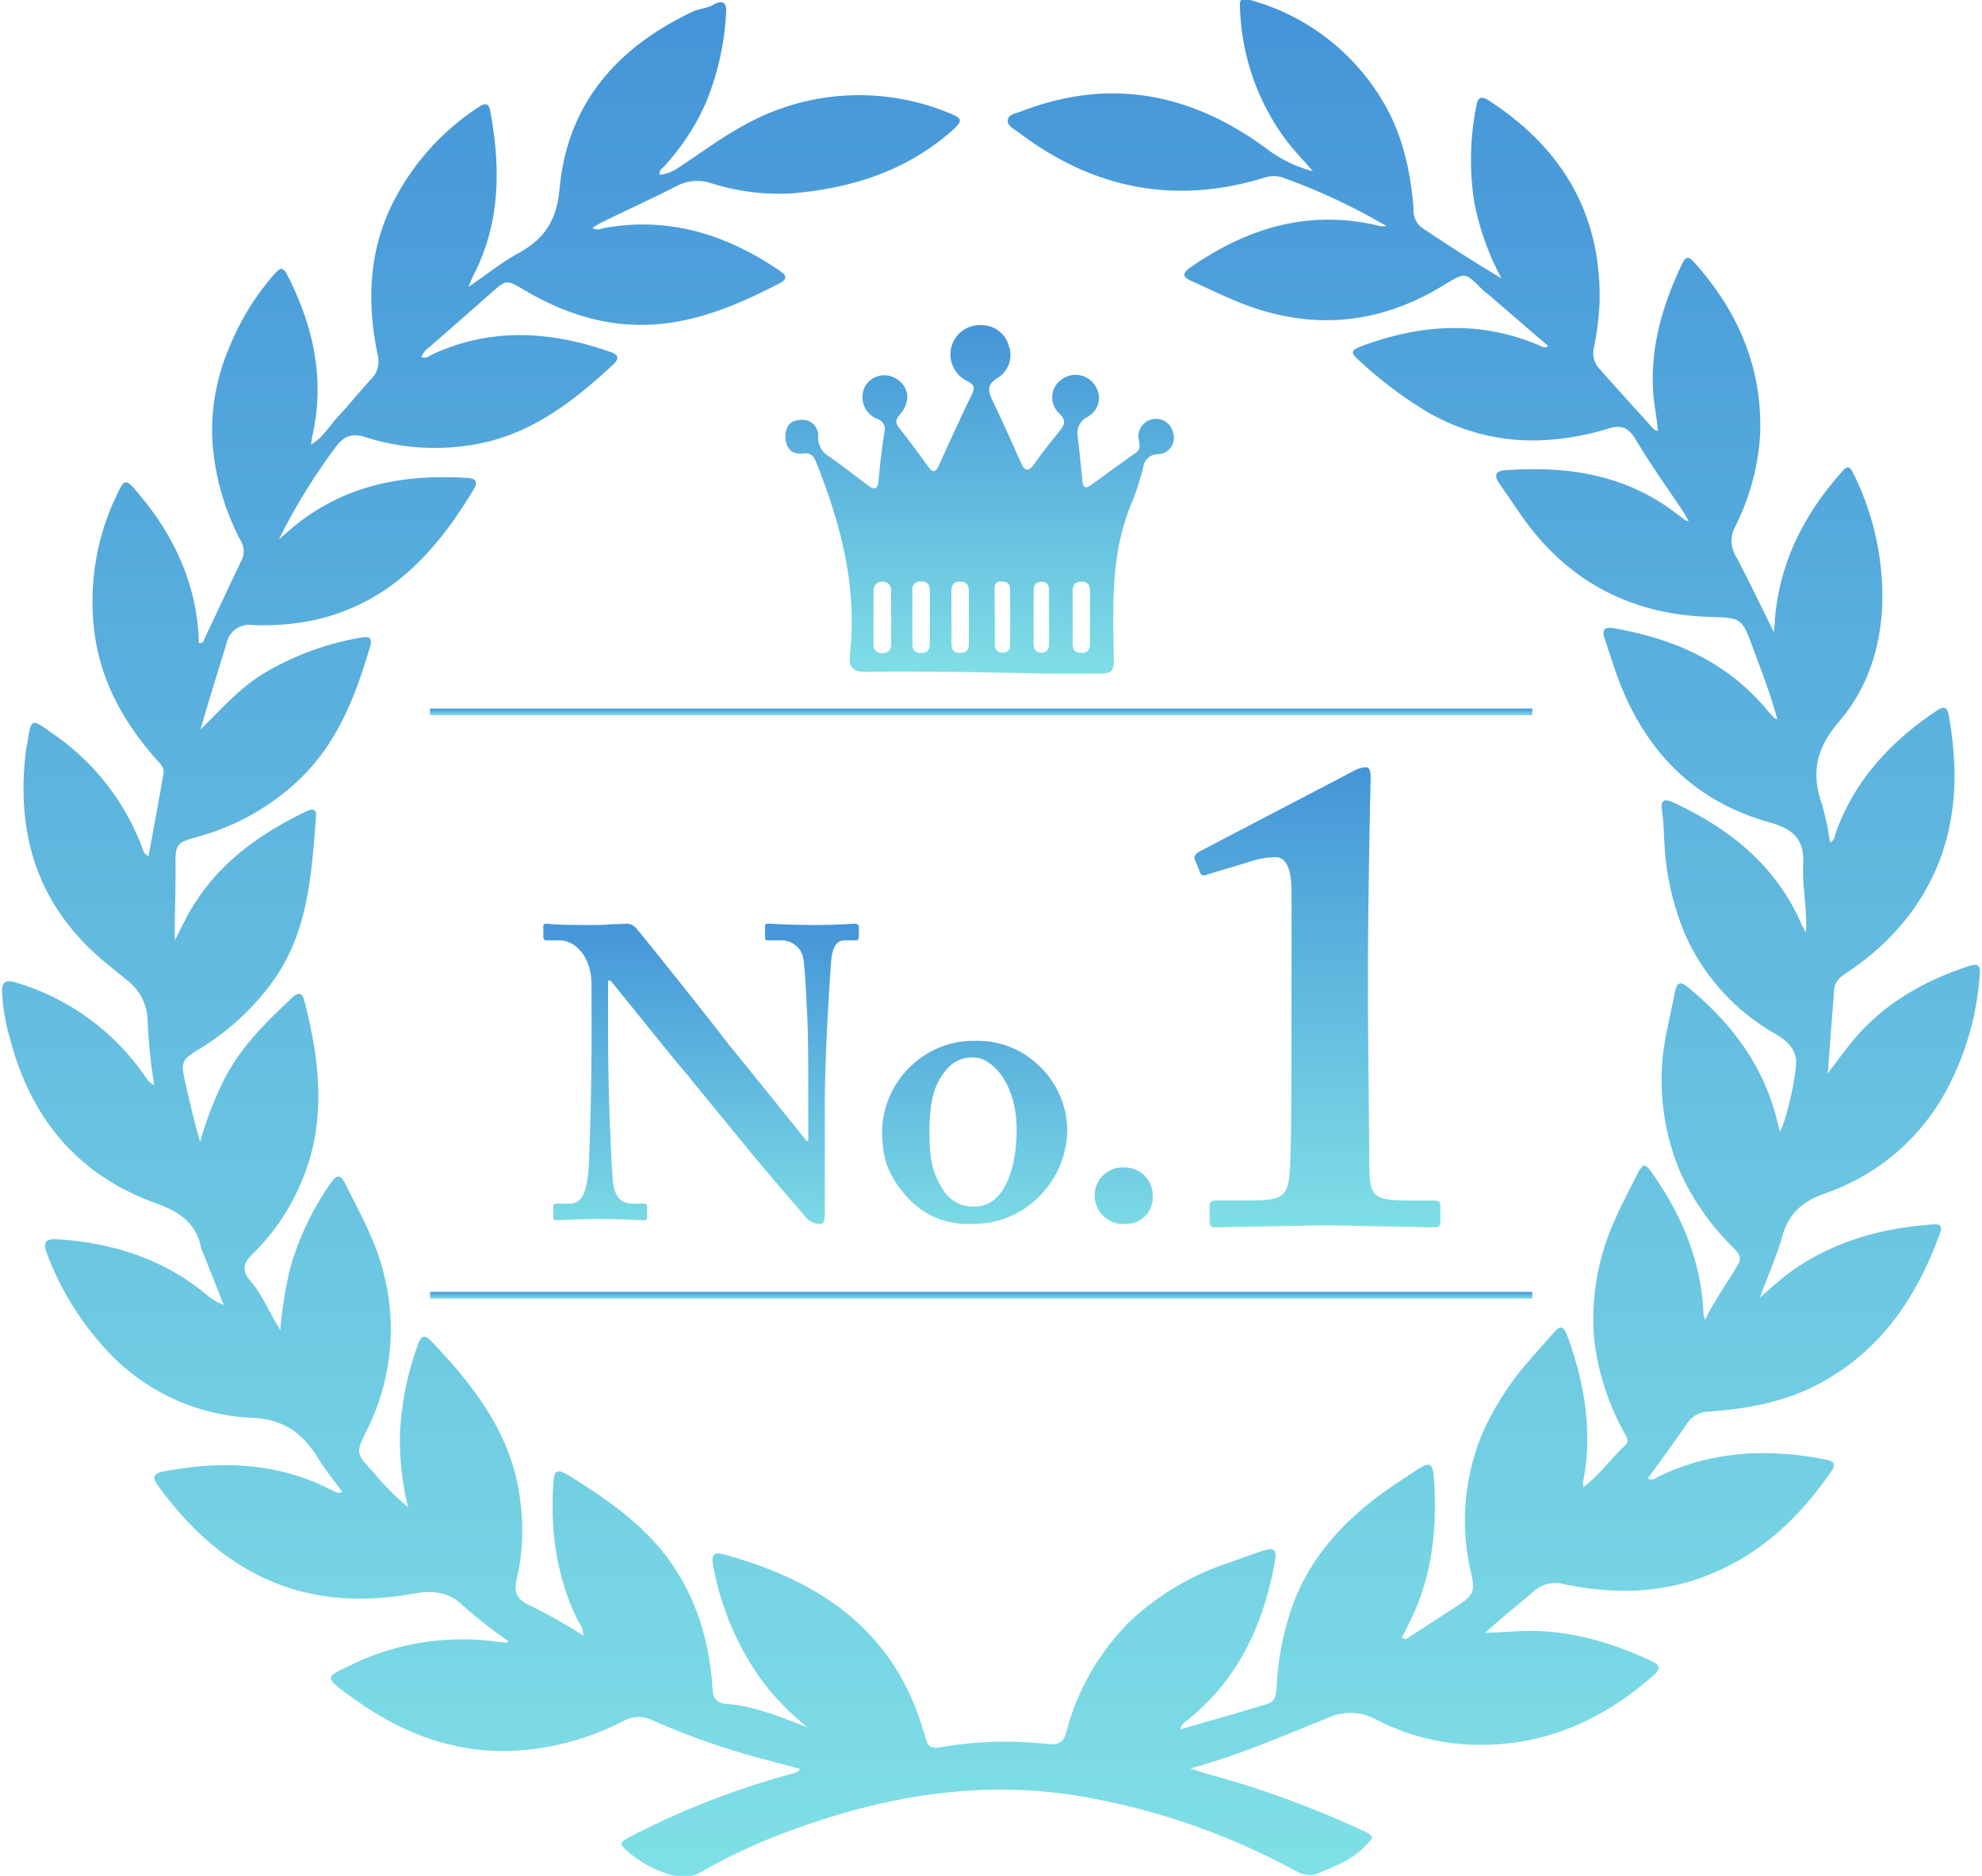 <svg xmlns="http://www.w3.org/2000/svg" xmlns:xlink="http://www.w3.org/1999/xlink" width="298" height="282" viewBox="0 0 298 282">
  <defs>
    <linearGradient id="linear-gradient" x1="0.5" x2="0.5" y2="1" gradientUnits="objectBoundingBox">
      <stop offset="0" stop-color="#4495d8"/>
      <stop offset="1" stop-color="#7fdfe6"/>
    </linearGradient>
    <clipPath id="clip-path">
      <rect id="長方形_121" data-name="長方形 121" width="298" height="282" stroke="#fff" stroke-width="1" fill="url(#linear-gradient)"/>
    </clipPath>
  </defs>
  <g id="グループ_84" data-name="グループ 84" transform="translate(0.313 -0.165)">
    <g id="グループ_83" data-name="グループ 83" transform="translate(-0.313 0.165)" clip-path="url(#clip-path)">
      <path id="パス_139" data-name="パス 139" d="M208.172,34.162a92.634,92.634,0,0,0-15.674-7.33,4.722,4.722,0,0,0-3.047.154c-13.4,4-25.573,1.459-36.624-6.933-.657-.5-1.683-.929-1.613-1.8.076-.933,1.225-1.03,1.975-1.321,13.319-5.173,25.52-2.784,36.824,5.5a19.688,19.688,0,0,0,7.087,3.474c-1.442-1.661-2.856-3.117-4.073-4.722a35.047,35.047,0,0,1-6.892-19.85c-.053-1-.031-1.607,1.337-1.22a33.419,33.419,0,0,1,19.67,14.532c3.3,5.141,4.611,10.917,5.089,16.918a3.3,3.3,0,0,0,1.142,2.766c3.959,2.642,7.958,5.224,12.086,7.7a39.663,39.663,0,0,1-4.132-11.66,41.147,41.147,0,0,1,.339-14.265c.223-1.3.7-1.6,1.932-.795,10.984,7.143,16.884,17.057,16.6,30.311a44.963,44.963,0,0,1-.835,6.724,3.452,3.452,0,0,0,.657,3.092c2.743,3.1,5.528,6.163,8.306,9.231.112.124.323.16.645.31-.156-1.975-.565-3.786-.7-5.634-.5-6.926,1.378-13.294,4.3-19.446.432-.909.831-1.432,1.784-.371C261,46.909,264.7,55.418,264.335,65.454A35.409,35.409,0,0,1,260.556,79.4a4.423,4.423,0,0,0,.129,4.381c1.907,3.586,3.649,7.261,5.732,11.453.117-1.449.159-2.357.267-3.257.963-7.99,4.527-14.76,9.8-20.713.536-.6,1.116-1.51,1.808-.045a41.62,41.62,0,0,1,4.4,20.038c-.313,6.49-2.273,12.483-6.45,17.33-3.333,3.867-4.328,7.619-2.646,12.343a44.027,44.027,0,0,1,1.255,5.917c.734-.4.7-1.055.882-1.561,2.85-7.874,8.241-13.639,15.074-18.228.931-.625,1.606-.868,1.871.589,1.915,10.512.96,20.492-5.464,29.452a37.75,37.75,0,0,1-9.672,9.16c-.985.669-1.959,1.335-2.065,2.647-.325,4.033-.623,8.067-.972,12.637,1.35-1.781,2.349-3.169,3.421-4.5,4.665-5.79,10.8-9.358,17.773-11.636,1.04-.34,1.793-.374,1.667,1.109a42.982,42.982,0,0,1-5.39,18.23,32.774,32.774,0,0,1-17.845,14.811c-3.38,1.2-5.474,2.975-6.451,6.427-.839,2.965-2.109,5.808-3.4,9.269,1.636-1.4,2.776-2.487,4.025-3.43,6.53-4.925,14.046-7.021,22.088-7.593,1.195-.085,1.325.393.965,1.383-3.41,9.392-8.67,17.312-17.657,22.306-5.334,2.964-11.162,4.048-17.147,4.456a4,4,0,0,0-3.319,1.95c-1.851,2.717-3.81,5.36-5.775,8.1.7.42,1.158-.075,1.615-.295,7.977-3.841,16.316-4.226,24.86-2.6.969.184,2.1.384,1.1,1.839-4.8,6.964-10.73,12.572-18.766,15.688-7.006,2.716-14.175,2.763-21.409,1.272a4.917,4.917,0,0,0-4.639,1.126c-2.374,2.064-4.859,4-7.245,6.175,2.076-.04,4.1-.23,6.133-.27,6.637-.129,12.785,1.692,18.733,4.438,1.338.618,1.718,1.137.422,2.275-7.577,6.653-16.268,10.554-26.467,10.4a34.071,34.071,0,0,1-15.153-3.771,7.978,7.978,0,0,0-7.2-.31c-6.789,2.7-13.489,5.675-20.764,7.624.985.316,1.958.679,2.958.94a145.194,145.194,0,0,1,22.778,8.332c2.089.938,1.962.979.311,2.641-1.946,1.958-4.4,2.8-6.81,3.847-1.6.694-2.87-.038-4.2-.758a103.974,103.974,0,0,0-28.785-10.3c-16.64-3.44-32.564-.7-48.138,5.316a87.181,87.181,0,0,0-11.239,5.293,5.664,5.664,0,0,1-5.01.69,16.92,16.92,0,0,1-6.048-3.157c-1.852-1.516-1.836-1.643.366-2.8a122.284,122.284,0,0,1,23.31-9.078c.5-.142.991-.295,1.477-.469.1-.034.147-.193.316-.431-1.792-.477-3.526-.935-5.257-1.4a112.23,112.23,0,0,1-16.858-5.878,4.683,4.683,0,0,0-4.393.063A40.349,40.349,0,0,1,76.351,263.4c-9.285.225-17.187-3.15-24.429-8.558-3.377-2.522-3.356-2.561.49-4.345a38.05,38.05,0,0,1,21.918-3.531c.51.074,1.027.1,1.542.135.045,0,.1-.068.27-.2a74.084,74.084,0,0,1-6.682-5.225c-2.318-2.254-4.671-2.47-7.757-1.912-16.591,3-28.891-3.282-38.3-16.333-.91-1.263-.521-1.784.89-2.055,8.675-1.663,17.125-1.358,25.165,2.747a10.09,10.09,0,0,0,1.066.463c.1.037.239-.026.671-.088-1.267-1.745-2.564-3.308-3.613-5.021-2.317-3.785-5.106-5.952-10.039-6.171A31.536,31.536,0,0,1,15.321,202.7a43.887,43.887,0,0,1-8.6-14.181c-.614-1.585-.119-2.156,1.507-2.054,8.288.519,15.888,2.888,22.4,8.227a8.171,8.171,0,0,0,2.7,1.643l-2.9-7.315a8.06,8.06,0,0,1-.491-1.265c-.785-3.778-3.283-5.437-6.843-6.719-11.583-4.17-18.664-12.6-21.81-24.422A31.145,31.145,0,0,1,0,149.383c-.043-1.668.571-2,2.123-1.5A35.95,35.95,0,0,1,21.636,162.17a3.024,3.024,0,0,0,1.239,1.122,86.122,86.122,0,0,1-.98-9.443,7.9,7.9,0,0,0-3.26-6.457c-1.692-1.4-3.452-2.736-5.047-4.242-8.826-8.33-11.48-18.7-9.953-30.421.033-.256.113-.505.152-.761.6-3.881.575-3.847,3.75-1.574a36.222,36.222,0,0,1,13.7,17.646,1.4,1.4,0,0,0,.785.842c.76-4.155,1.545-8.306,2.262-12.469.159-.921-.592-1.518-1.147-2.149-4.845-5.508-8.3-11.681-9.255-19.079a37.235,37.235,0,0,1,2.774-19.347c.074-.179.189-.34.267-.517,1.534-3.444,1.55-3.458,4.037-.425C26.2,81.284,29.384,88.492,29.6,96.85c.74.079.758-.505.92-.847,1.836-3.853,3.621-7.731,5.477-11.575a3.037,3.037,0,0,0-.1-2.943,37.427,37.427,0,0,1-4.281-15.2A31.528,31.528,0,0,1,34.137,52.47a38.645,38.645,0,0,1,6.377-10.6c1.51-1.746,1.7-1.754,2.7.27,3.685,7.462,5.311,15.227,3.459,23.5-.082.365-.114.742-.209,1.384,1.847-1.151,2.752-2.831,4-4.167,1.719-1.843,3.288-3.825,5.007-5.668a3.784,3.784,0,0,0,1-3.7c-1.685-8.206-1.335-16.2,2.773-23.749a37.157,37.157,0,0,1,12.5-13.53c1.327-.868,1.53-.053,1.712.943,1.544,8.456,1.431,16.734-2.667,24.582-.173.33-.293.688-.662,1.567,2.8-1.919,5.056-3.733,7.551-5.1,3.927-2.158,5.716-4.93,6.16-9.727C85,15.778,92.5,7.256,103.849,1.919c.983-.463,2.127-.48,3.105-1.038,1.381-.787,2.046-.375,1.913,1.253a41.193,41.193,0,0,1-2.995,13.37A34.706,34.706,0,0,1,99.521,25.2c-.288.311-.756.541-.636,1.236a5.782,5.782,0,0,0,2.82-1.07c3.144-2.049,6.16-4.327,9.437-6.132a35.393,35.393,0,0,1,31.263-2.071c2.076.809,2.067,1.194.388,2.678-6.908,6.1-15.218,8.658-24.18,9.412a34.044,34.044,0,0,1-12.077-1.573,6.547,6.547,0,0,0-5.049.43c-3.634,1.848-7.342,3.553-11.014,5.329-.56.27-1.089.6-1.714.956.724.5,1.268.139,1.8.043C100.338,32.69,109,35.442,117,40.917c1.171.8.927,1.31-.187,1.886-6.374,3.3-12.949,6.076-20.249,6.2-6.5.112-12.486-1.952-18.054-5.243-2.7-1.594-2.679-1.583-5.007.48-3.049,2.7-6.131,5.367-9.187,8.062a3.362,3.362,0,0,0-1.281,1.535c.719.315,1.224-.194,1.749-.435,8.844-4.053,17.739-3.456,26.672-.335,1.18.413,1.444.962.438,1.9C85.7,60.716,79.1,65.805,70.425,67.082A34.361,34.361,0,0,1,54.671,65.9c-2.061-.669-3.317-.187-4.581,1.574a89.455,89.455,0,0,0-8.452,13.769c.838-.718,1.659-1.458,2.518-2.149,7.562-6.086,16.371-7.666,25.772-7.084,1.158.072,1.747.464,1,1.7C65.2,83.267,58.071,91.078,46.509,93.473a38.013,38.013,0,0,1-8.887.655,3.478,3.478,0,0,0-3.876,2.754c-1.29,4.314-2.674,8.6-3.9,12.955,3.068-3.011,5.858-6.231,9.56-8.472a42.644,42.644,0,0,1,14.5-5.334c1.065-.2,1.876-.179,1.441,1.3-2.183,7.442-4.882,14.549-10.733,20.1a35.871,35.871,0,0,1-15.245,8.542c-3.112.883-3.328,1.073-3.287,4.258.047,3.742-.162,7.474-.1,11.306.63-1.236,1.233-2.487,1.894-3.708,4.033-7.445,10.486-12.149,17.93-15.718.773-.371,1.5-.395,1.406.745-.679,8.645-1.127,17.337-6.465,24.8a37.718,37.718,0,0,1-11.22,10.289c-2.47,1.508-2.666,1.907-2.029,4.721.692,3.055,1.391,6.108,2.287,9.167a53.322,53.322,0,0,1,3.715-9.585c2.489-4.812,6.3-8.5,10.164-12.14.819-.771,1.469-.767,1.787.473,2.407,9.375,3.446,18.718-.721,27.918A32.357,32.357,0,0,1,37.7,188.648c-1.4,1.339-1.746,2.491-.332,4.107,1.818,2.076,2.791,4.73,4.473,7.362a60.434,60.434,0,0,1,1.521-9.463,42.516,42.516,0,0,1,6.112-12.7c.755-1.108,1.383-1.322,2.055.027,2.161,4.337,4.571,8.554,5.779,13.319a33.757,33.757,0,0,1-2.418,23.783c-1.725,3.546-1.707,3.525.9,6.365a41.081,41.081,0,0,0,5.251,5.3,42.267,42.267,0,0,1-1.19-11.507,45.183,45.183,0,0,1,2.726-13.049c.405-1.186.955-1.455,1.9-.466,6.628,6.921,12.357,14.329,13.473,24.3a32.58,32.58,0,0,1-.531,11.37c-.51,2.1-.133,3.212,2,4.141a82.274,82.274,0,0,1,7.948,4.487,3.257,3.257,0,0,0-.718-2.108c-3.238-6.422-4.178-13.273-3.787-20.356.141-2.558.524-2.719,2.72-1.347,5.4,3.37,10.6,6.952,14.468,12.159,4.356,5.866,6.318,12.534,6.782,19.709.1,1.512.639,2.121,2.206,2.252,4.235.353,8.12,2,12.1,3.525a38.071,38.071,0,0,1-7.174-7.439,42.485,42.485,0,0,1-7.069-17.068c-.293-1.506.247-1.886,1.618-1.511,14.309,3.907,25.508,11.332,29.969,26.387.129.434.313.855.405,1.3.306,1.46,1.19,1.517,2.471,1.27a56.529,56.529,0,0,1,15.862-.442c1.6.146,2.338-.181,2.785-1.767a36.227,36.227,0,0,1,10.395-17.435,40.354,40.354,0,0,1,14.241-8.117c1.652-.573,3.277-1.227,4.947-1.739,1.756-.54,2.1-.2,1.779,1.638-1.7,9.611-5.627,17.978-13.521,24.13a1.7,1.7,0,0,0-.681,1.082c4.38-1.271,8.77-2.509,13.134-3.833,1.184-.359,1.273-1.466,1.343-2.551a42.135,42.135,0,0,1,2.695-13.046c2.661-6.658,7.275-11.7,12.942-15.884,1.769-1.307,3.632-2.487,5.472-3.7,1.856-1.219,2.375-1.033,2.528,1.115.53,7.458-.177,14.73-3.537,21.56l-1.274,2.589c.736.418,1.082-.128,1.473-.377,2.294-1.46,4.565-2.955,6.848-4.433,2.42-1.567,2.722-2.156,2.087-4.97a33.936,33.936,0,0,1,1.912-21.455,43.758,43.758,0,0,1,7.394-11.1c1.014-1.175,2.061-2.322,3.072-3.5.914-1.064,1.491-1.21,2.07.363,2.638,7.172,3.862,14.474,2.384,22.08a3.784,3.784,0,0,0,.051.756c2.482-1.895,4.165-4.374,6.335-6.357.711-.649,0-1.459-.342-2.124a38.085,38.085,0,0,1-4.388-13.973,36.109,36.109,0,0,1,3.362-18.275c.955-2.122,2.041-4.186,3.1-6.259.9-1.756,1.189-1.78,2.3-.2,4.5,6.37,7.385,13.327,7.7,21.213a6,6,0,0,0,.246.817c1.5-3.187,3.443-5.724,5.024-8.485.629-1.1-.35-1.912-1.07-2.662a37.3,37.3,0,0,1-7.785-11.275,35.536,35.536,0,0,1-1.834-21.492c.38-1.835.767-3.669,1.147-5.5.286-1.378.826-1.517,1.942-.6,6.639,5.448,11.543,12.013,13.507,20.519.086.372.185.741.3,1.188,1.02-1.639,2.681-9.295,2.415-10.954-.3-1.86-1.656-2.891-3.109-3.759a32.3,32.3,0,0,1-13.346-14.463,40.234,40.234,0,0,1-3.3-13.891c-.118-1.609-.1-3.222-.34-4.831-.3-2,.129-2.321,1.894-1.491,8.388,3.945,15.263,9.478,19.049,18.224.121.278.284.538.662,1.245.2-3.757-.6-7-.418-10.246.21-3.8-1.459-5.331-5.149-6.365-11.913-3.337-19.312-11.534-23.205-23.08-.517-1.532-1.016-3.07-1.521-4.605-.4-1.217-.014-1.705,1.3-1.482,9.079,1.545,17.1,5.059,23.141,12.3.332.4.683.778,1.038,1.155a2.475,2.475,0,0,0,.505.27c-1.012-3.806-2.4-7.339-3.712-10.887-1.639-4.419-1.692-4.375-6.494-4.53q-18.409-.6-28.707-15.857c-.976-1.447-1.981-2.876-2.96-4.323-.816-1.206-.342-1.777.976-1.871,9.3-.667,18.108.629,25.74,6.529.461.356.936.694,1.409,1.035a2.138,2.138,0,0,0,.423.109c-.342-.6-.582-1.072-.875-1.512-2.4-3.613-4.935-7.14-7.148-10.862-1.106-1.86-2.292-2.119-4.156-1.533a39.686,39.686,0,0,1-8.948,1.673,31.43,31.43,0,0,1-18.241-4.241,60.888,60.888,0,0,1-9.915-7.454c-1.721-1.506-1.654-1.771.565-2.571,8.714-3.143,17.435-3.656,26.152.018.383.161.761.546,1.453.147-3.029-2.608-5.994-5.162-8.962-7.713-.294-.253-.627-.465-.9-.737-2.772-2.739-2.484-2.737-6.2-.5-10.207,6.131-20.759,6.613-31.613,1.879-2.016-.879-4-1.822-6.009-2.725-1.48-.667-1.25-1.249-.051-2.078,8.653-5.982,17.98-8.762,28.487-6.152a7.451,7.451,0,0,0,.938,0" transform="translate(0.306 -0.165)" fill="url(#linear-gradient)"/>
      <path id="パス_140" data-name="パス 140" d="M342.459,178.794c-9.126-.206-18.254-.4-27.383-.287-1.777.022-2.542-.6-2.325-2.363.016-.127-.011-.26,0-.388,1.088-9.983-1.339-19.347-4.986-28.508-.423-1.064-.731-1.743-2.161-1.565-1.589.2-2.5-.769-2.553-2.452-.046-1.573.682-2.523,2.237-2.576a2.327,2.327,0,0,1,2.677,2.439,3.3,3.3,0,0,0,1.773,3.124c1.9,1.344,3.737,2.78,5.6,4.176.911.682,1.573.93,1.712-.652q.322-3.666.882-7.309a1.551,1.551,0,0,0-1.059-1.933,3.51,3.51,0,0,1-1.721-5.121,3.379,3.379,0,0,1,4.63-.9c1.889,1.275,2.14,3.427.484,5.346-.629.729-.747,1.21-.143,1.981,1.514,1.936,2.98,3.911,4.425,5.9.721.991,1.118.756,1.564-.223,1.635-3.59,3.269-7.181,4.993-10.727.562-1.156.121-1.528-.856-2.025a4.448,4.448,0,0,1-2.185-5.279,4.4,4.4,0,0,1,4.455-3.051A4.193,4.193,0,0,1,336.6,129.4a4.044,4.044,0,0,1-1.663,4.938c-1.6.979-1.466,1.916-.792,3.318,1.485,3.088,2.887,6.216,4.274,9.349.623,1.409,1.182,1.475,2.083.194,1.153-1.638,2.406-3.209,3.67-4.765.811-1,1.233-1.7-.039-2.849a3.264,3.264,0,0,1,.364-4.969,3.464,3.464,0,0,1,4.988.7,3.235,3.235,0,0,1-1,4.862A2.7,2.7,0,0,0,347,143.2q.375,3.271.69,6.549c.091.957.392,1.348,1.31.68,2.25-1.638,4.5-3.28,6.77-4.885.681-.481.53-1.043.443-1.71a2.643,2.643,0,1,1,5.156-1.125,2.466,2.466,0,0,1-2.378,3.1,2.17,2.17,0,0,0-2.133,1.82,38.551,38.551,0,0,1-1.619,5.181c-3.21,7.359-2.978,15.113-2.83,22.875.059,3.084-.019,3.109-3.152,3.115q-3.4.006-6.8,0m-23.517-8.356h-.006c0-1.412.005-2.824,0-4.235a1.318,1.318,0,0,0-2.635,0q-.016,4.043-.008,8.086a1.215,1.215,0,0,0,1.426,1.387c.917-.032,1.22-.575,1.223-1.387.005-1.283,0-2.567,0-3.85m5.818.017h.009c0-1.356,0-2.713,0-4.069,0-.913-.324-1.485-1.352-1.466a1.166,1.166,0,0,0-1.286,1.337q0,4.069.007,8.138c0,.872.47,1.285,1.344,1.277.9-.007,1.275-.5,1.276-1.342q0-1.938,0-3.875m3.25-.2h.008c0,1.352-.005,2.7,0,4.056,0,.825.337,1.352,1.254,1.358.869.006,1.343-.4,1.347-1.27q.02-4.056.008-8.112c0-.83-.36-1.329-1.268-1.353-1.034-.028-1.351.556-1.351,1.458v3.863m20.837.1c0-1.287,0-2.573,0-3.86,0-.857-.17-1.53-1.248-1.546-1.022-.016-1.36.531-1.358,1.446q.009,3.956.008,7.913c0,.83.334,1.336,1.249,1.357,1.025.024,1.355-.535,1.348-1.45-.009-1.287,0-2.573,0-3.86M334.486,170h.049c0,1.478-.019,2.956.008,4.434a1.068,1.068,0,0,0,1.2,1.191,1,1,0,0,0,1.08-1.1q.033-4.241,0-8.482c-.006-.794-.515-1.1-1.276-1.118-.882-.026-1.086.448-1.068,1.215.03,1.285.008,2.571.008,3.857m8.184.454c0-1.411.011-2.823,0-4.234-.009-.726-.288-1.244-1.129-1.247-.825,0-1.161.485-1.166,1.219q-.03,4.041-.011,8.084c0,.8.308,1.383,1.245,1.345.851-.035,1.057-.616,1.065-1.317.016-1.283,0-2.566,0-3.85" transform="translate(-184.954 -77.512)" fill="url(#linear-gradient)"/>
      <path id="パス_143" data-name="パス 143" d="M331.285,275.92H165.545v-1h165.74v1" transform="translate(-100.894 -168.4)" fill="url(#linear-gradient)"/>
      <rect id="長方形_120" data-name="長方形 120" width="165.74" height="1" transform="translate(64.651 194.22)" fill="url(#linear-gradient)"/>
      <g id="グループ_85" data-name="グループ 85" transform="translate(81.692 115.345)">
        <path id="パス_144" data-name="パス 144" d="M10.648-37.663h.375c.749.874,10.736,13.358,11.61,14.232.749,1,5.618,6.866,9.987,12.234,3.87,4.619,7.241,8.489,7.74,9.113a3.11,3.11,0,0,0,2.122,1c.749,0,.749-.874.749-1.748V-19.312c0-6.367.624-16.853.936-21.1.187-2.31.811-3.308,2.06-3.308h1.748c.25,0,.375-.25.375-.624v-1.436c0-.187-.125-.437-.624-.437-.749,0-2.247.187-5.992.187-4.245,0-6.242-.187-6.991-.187-.5,0-.5.125-.5.5v1.436c0,.312,0,.562.375.562h2a3.353,3.353,0,0,1,3.308,2.372c.312,1.061.562,7.178.687,9.55.125,3.121.125,6.242.125,11.735v6.492h-.25c-1-1.248-10.736-13.358-11.61-14.357-1.248-1.748-13.483-17.1-14.107-17.727a1.843,1.843,0,0,0-1.5-.562c-.375,0-.936.062-1.748.062-.749.062-1.685.125-2.746.125-2.746,0-4.432,0-5.555-.062s-1.623-.125-1.935-.125a.331.331,0,0,0-.375.375v1.685a.413.413,0,0,0,.375.437h2c2.746,0,4.869,2.871,4.869,6.617v7.927c0,9.987-.375,18.726-.437,19.85C7.4-5.517,6.528-4.144,4.9-4.144H2.783a.4.4,0,0,0-.375.375v1.56c0,.437.125.562.375.562.624,0,4.869-.187,6.492-.187,2.372,0,6.117.187,6.741.187.5,0,.5-.125.5-.5V-3.582c0-.312,0-.562-.5-.562H14.393c-2.247,0-3-1.5-3.121-4.619-.125-1.935-.624-10.674-.624-21.285Zm55.3,9.051a13.515,13.515,0,0,0-8.864,3,13.932,13.932,0,0,0-5.243,10.362c0,3.808.624,6.429,3.371,9.675A12.2,12.2,0,0,0,65.327-1.085,13.842,13.842,0,0,0,75.814-5.58a14.327,14.327,0,0,0,3.87-9.488,13.465,13.465,0,0,0-4.307-9.862A13.2,13.2,0,0,0,65.952-28.613ZM65.827-3.707A5.241,5.241,0,0,1,60.9-6.391c-1.685-2.684-1.935-5.056-1.935-8.676,0-4.557.749-7.178,2.684-9.363a4.9,4.9,0,0,1,3.932-1.685c2.871,0,6.492,3.995,6.492,10.861C72.069-8.888,69.946-3.707,65.827-3.707Zm22.6,2.622a4,4,0,0,0,4.12-4.12A4.238,4.238,0,0,0,88.3-9.575,4.214,4.214,0,0,0,83.8-5.455,4.313,4.313,0,0,0,88.423-1.085Z" transform="translate(-0.91 69.743)" stroke="rgba(0,0,0,0)" stroke-width="1" fill="url(#linear-gradient)"/>
        <path id="パス_145" data-name="パス 145" d="M21.447-33.1c0,2.823,0,18.15-.2,20.973-.2,5.344-1.008,5.546-7.058,5.546H10.254c-.706,0-1.109.1-1.109.706V-3.25c0,.5.3.706.807.706.6,0,14.721-.3,16.738-.3,1.613,0,15.326.3,16.133.3s1.008-.2,1.008-.807V-5.872c0-.4-.2-.706-1.008-.706h-3.63c-5.647,0-6.05-.6-6.05-5.848,0-1.311-.2-20.469-.2-23.9v-4.235c0-13.007.4-28.737.4-29.544,0-1.21-.2-1.613-.807-1.613a4.3,4.3,0,0,0-1.815.6L7.532-59.01q-.907.6-.6,1.21l.807,2.017c.2.4.6.4,1.008.2l6.05-1.815a13.713,13.713,0,0,1,4.235-.807c1.815,0,2.42,2.218,2.42,5.243Z" transform="translate(91.044 71.715)" stroke="rgba(0,0,0,0)" stroke-width="1" fill="url(#linear-gradient)"/>
      </g>
    </g>
  </g>
</svg>
